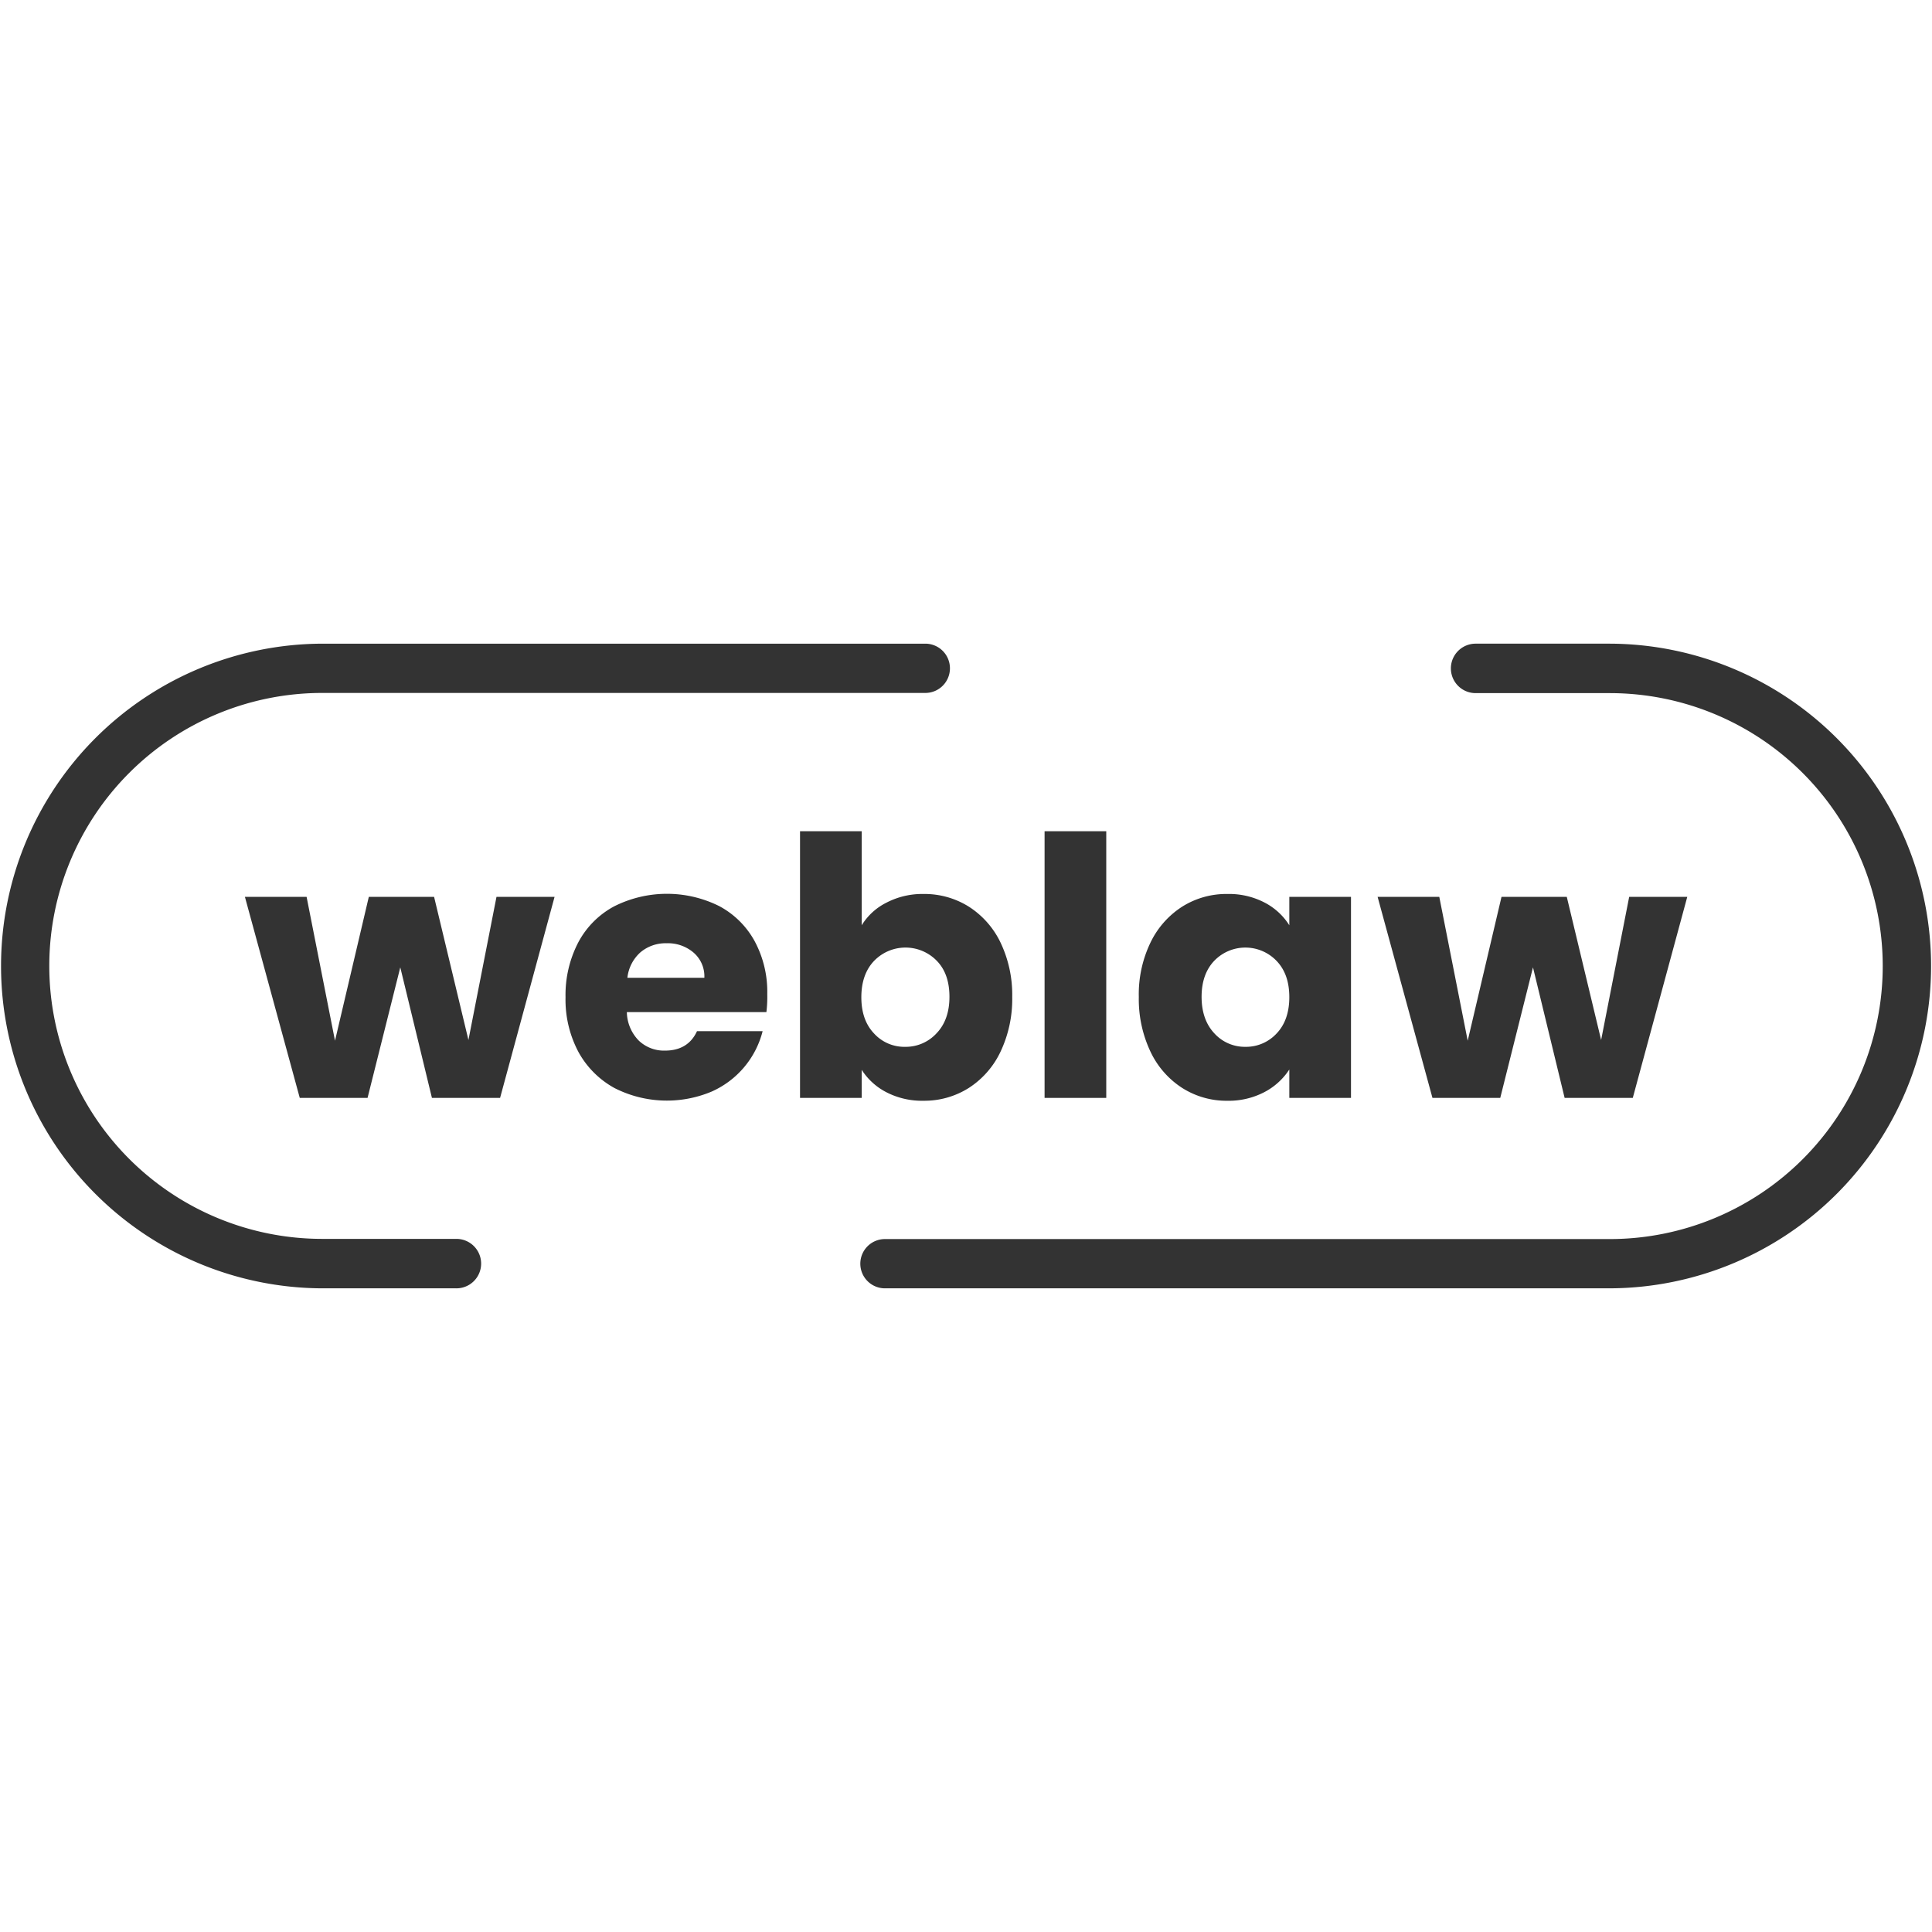 <svg xmlns="http://www.w3.org/2000/svg" width="500" height="500" viewBox="0 0 500 500">
  <g id="Gruppe_1136" data-name="Gruppe 1136" transform="translate(-1346 8976)">
    <rect id="Rechteck_1368" data-name="Rechteck 1368" width="500" height="500" transform="translate(1346 -8976)" fill="none"/>
    <g id="weblaw_logo_schwarz_rgb" transform="translate(1346 -8809.418)">
      <path id="Pfad_1547" data-name="Pfad 1547" d="M118.112,166.837H83.4A83.419,83.419,0,0,1,83.4,0H239.389a6.376,6.376,0,1,1,0,12.751H83.4a70.644,70.644,0,1,0,0,141.288h34.717a6.4,6.4,0,0,1,0,12.8Z" fill="#333"/>
      <path id="Pfad_1548" data-name="Pfad 1548" d="M672.522,166.837H484.976a6.376,6.376,0,1,1,0-12.751h187.5a70.644,70.644,0,1,0,0-141.288H637.759a6.4,6.4,0,0,1,0-12.8h34.717a83.419,83.419,0,0,1,.047,166.837Z" transform="translate(-255.871)" fill="#333"/>
      <path id="Pfad_1549" data-name="Pfad 1549" d="M216.338,140.8l-14.1,52.029H184.6l-8.191-33.786-8.47,33.786H150.394L136.2,140.8h15.962l7.353,37.23,8.749-37.23h16.893l8.889,37.044,7.26-37.044Z" transform="translate(-72.816 -75.275)" fill="#333"/>
      <path id="Pfad_1550" data-name="Pfad 1550" d="M366.482,169.722H330.369a10.791,10.791,0,0,0,3.118,7.4,9.459,9.459,0,0,0,6.748,2.56c3.956,0,6.748-1.675,8.284-5.026h16.986a23.391,23.391,0,0,1-13.217,15.637,29.886,29.886,0,0,1-25.13-.931,23.561,23.561,0,0,1-9.308-9.308,28.834,28.834,0,0,1-3.351-14.194,29.465,29.465,0,0,1,3.3-14.194,22.594,22.594,0,0,1,9.261-9.308,30.36,30.36,0,0,1,27.178-.093,22.531,22.531,0,0,1,9.168,9.028,27.623,27.623,0,0,1,3.3,13.729A32.444,32.444,0,0,1,366.482,169.722Zm-16.055-8.889a8.119,8.119,0,0,0-2.792-6.515,10.2,10.2,0,0,0-6.981-2.42,10.075,10.075,0,0,0-6.748,2.327,10.335,10.335,0,0,0-3.4,6.608Z" transform="translate(-168.139 -74.366)" fill="#333"/>
      <path id="Pfad_1551" data-name="Pfad 1551" d="M467.285,122.775a20.1,20.1,0,0,1,9.587-2.234,21.567,21.567,0,0,1,11.681,3.258,22.639,22.639,0,0,1,8.237,9.308,31.449,31.449,0,0,1,3.025,14.1,31.794,31.794,0,0,1-3.025,14.147,22.652,22.652,0,0,1-8.237,9.4,21.491,21.491,0,0,1-11.681,3.3,20.107,20.107,0,0,1-9.587-2.187,16.569,16.569,0,0,1-6.422-5.817v7.26H444.9V104.3h15.962v24.339A15.766,15.766,0,0,1,467.285,122.775Zm12.984,15.032a11.295,11.295,0,0,0-16.2.047c-2.187,2.28-3.3,5.445-3.3,9.4,0,4,1.117,7.12,3.3,9.4a10.6,10.6,0,0,0,8.051,3.444,10.815,10.815,0,0,0,8.1-3.49c2.234-2.327,3.351-5.491,3.351-9.447S482.5,140.087,480.269,137.807Z" transform="translate(-237.854 -55.761)" fill="#333"/>
      <path id="Pfad_1552" data-name="Pfad 1552" d="M596.862,104.3v69.015H580.9V104.3Z" transform="translate(-310.563 -55.761)" fill="#333"/>
      <path id="Pfad_1553" data-name="Pfad 1553" d="M636.325,151.765a22.7,22.7,0,0,1,8.237-9.308,21.454,21.454,0,0,1,11.681-3.258,19.9,19.9,0,0,1,9.633,2.234,16.565,16.565,0,0,1,6.376,5.864v-7.353h15.962v52.029H672.252v-7.353a17.187,17.187,0,0,1-6.469,5.864,20.029,20.029,0,0,1-9.633,2.234,21.405,21.405,0,0,1-11.588-3.3,22.616,22.616,0,0,1-8.237-9.4,31.794,31.794,0,0,1-3.025-14.147A30.838,30.838,0,0,1,636.325,151.765Zm32.623,4.747a11.185,11.185,0,0,0-16.1-.047c-2.187,2.28-3.3,5.4-3.3,9.354s1.117,7.12,3.3,9.447a10.644,10.644,0,0,0,8.051,3.49,10.767,10.767,0,0,0,8.051-3.444c2.187-2.28,3.3-5.445,3.3-9.4S671.182,158.839,668.948,156.512Z" transform="translate(-338.577 -74.42)" fill="#333"/>
      <path id="Pfad_1554" data-name="Pfad 1554" d="M846.238,140.8l-14.1,52.029H814.5l-8.191-33.786-8.47,33.786H780.294L766.1,140.8h15.962l7.353,37.23,8.749-37.23h16.893l8.889,37.044,7.26-37.044Z" transform="translate(-409.575 -75.275)" fill="#333"/>
    </g>
  </g>
</svg>
